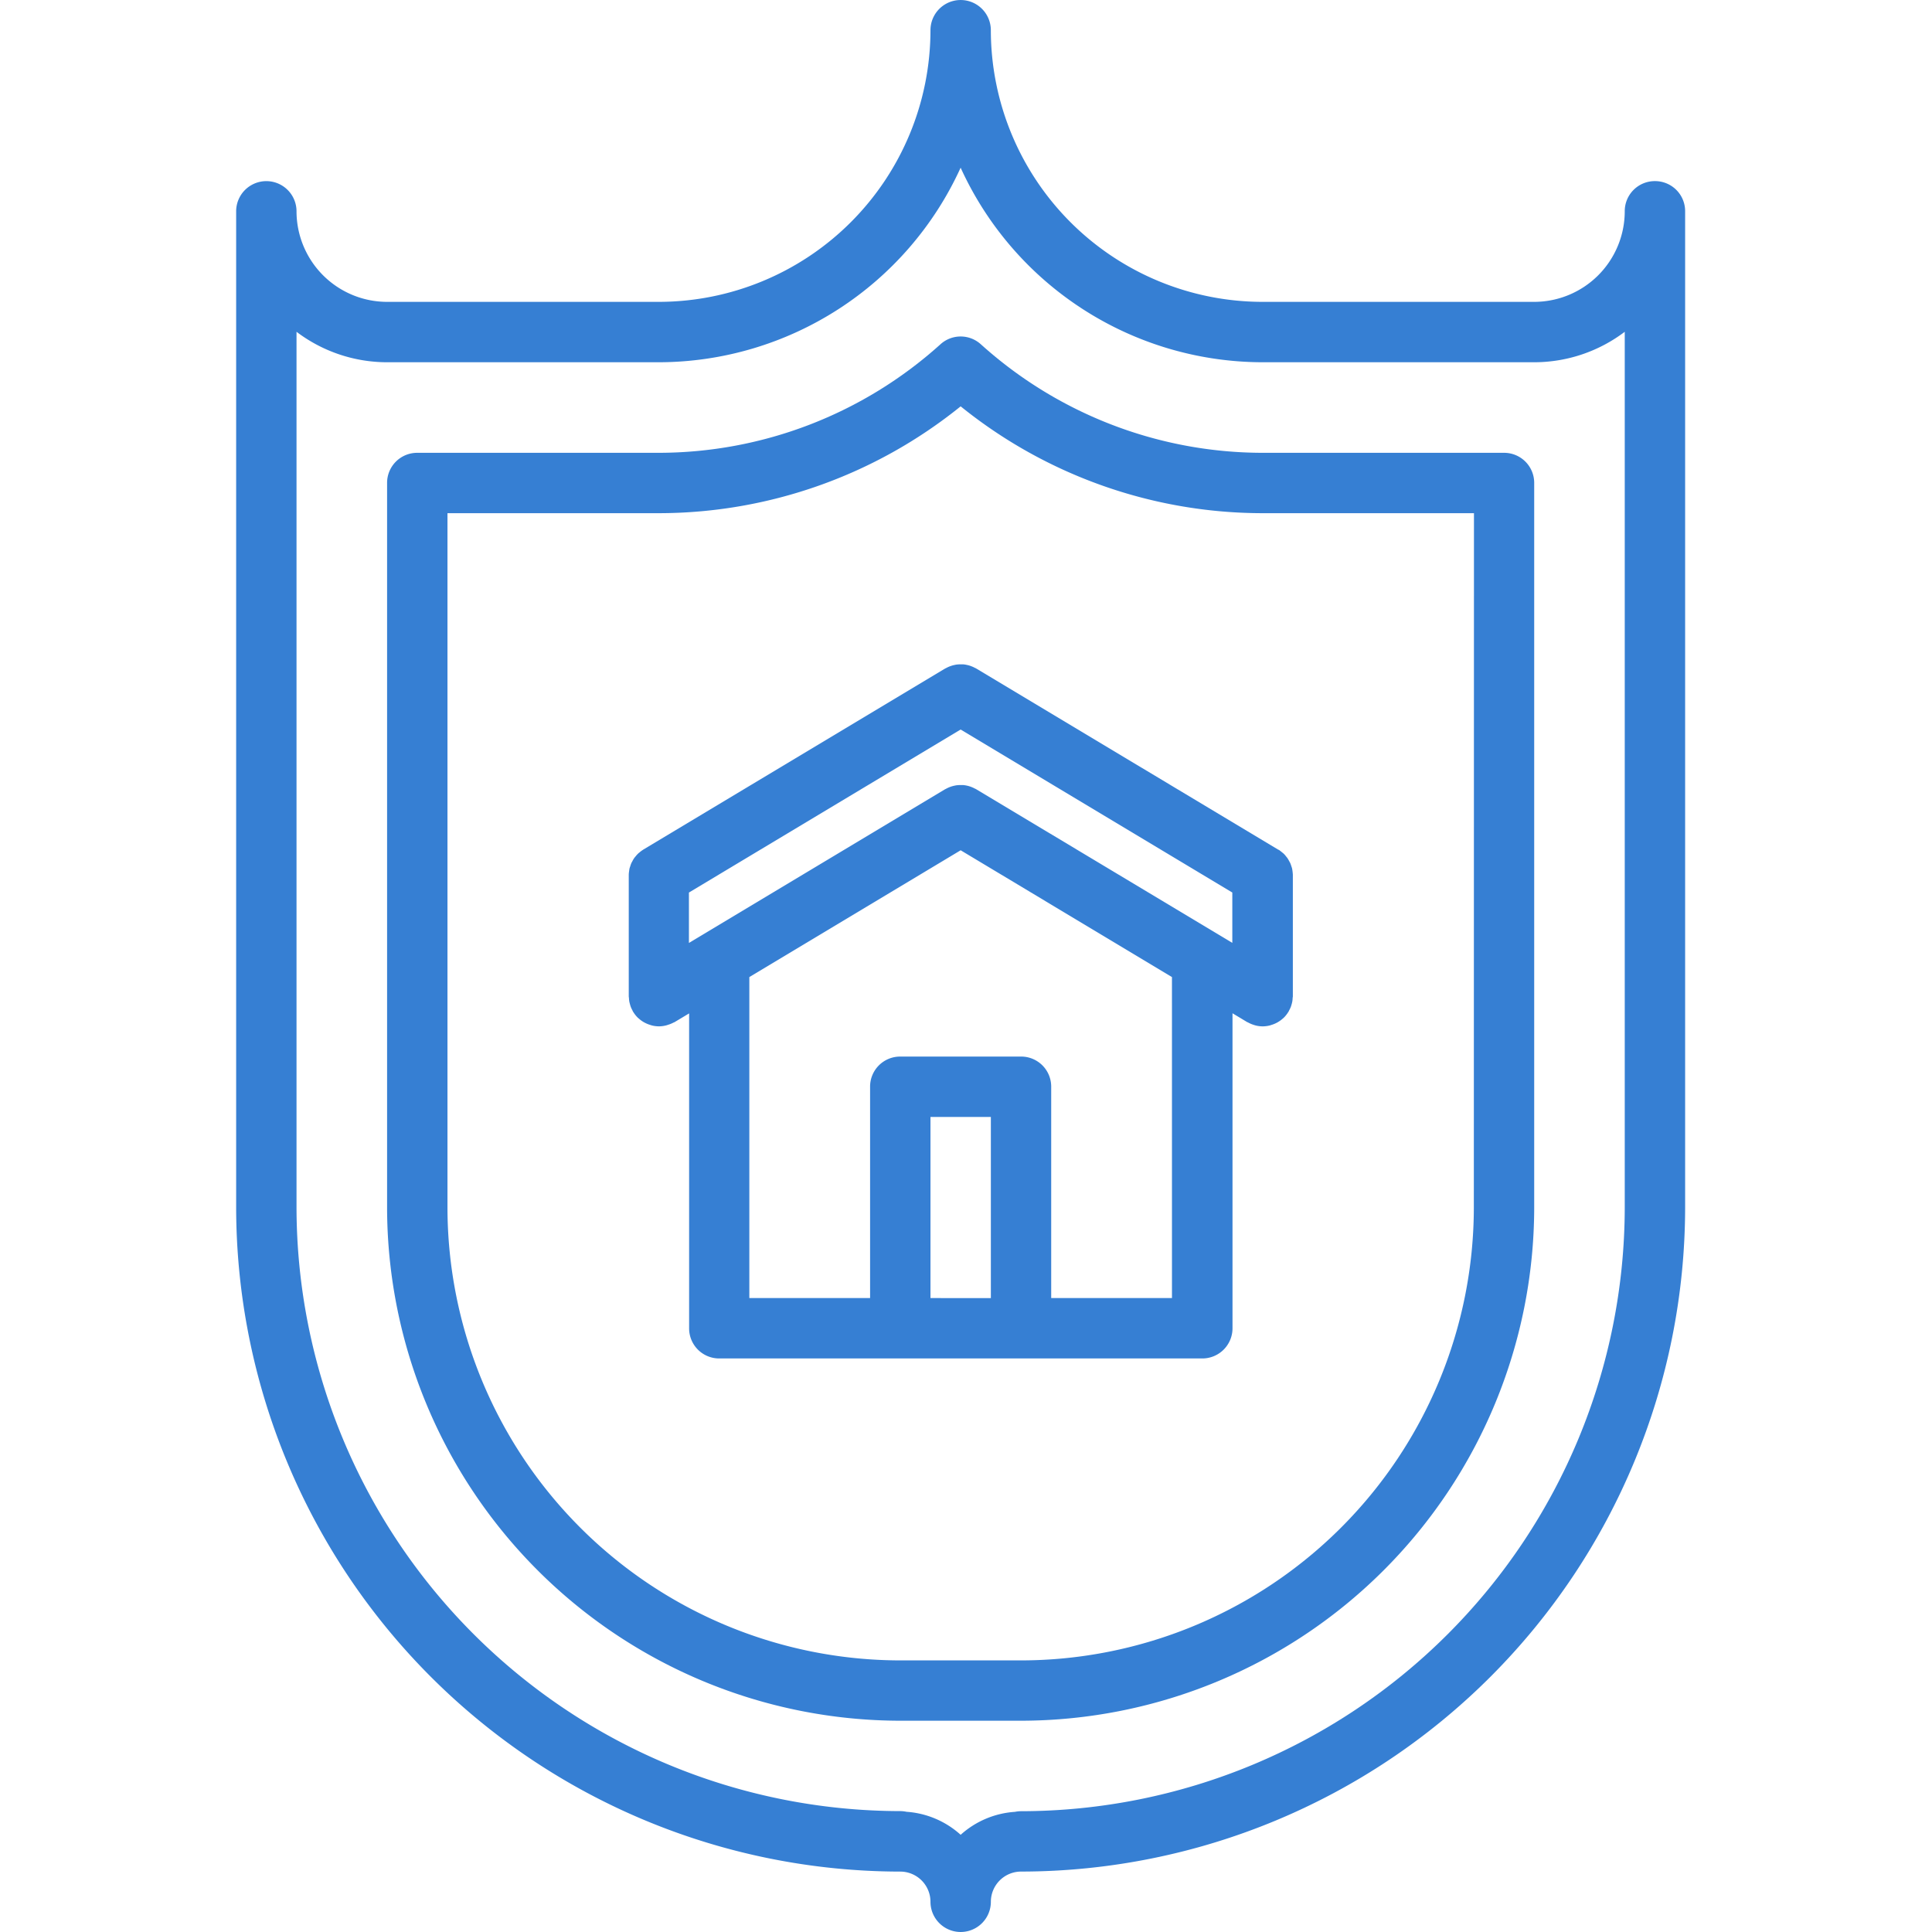 <svg xmlns="http://www.w3.org/2000/svg" xmlns:xlink="http://www.w3.org/1999/xlink" width="90" height="90" viewBox="0 0 90 90">
  <defs>
    <clipPath id="clip-path">
      <rect id="Rectangle_45" data-name="Rectangle 45" width="90" height="90" transform="translate(465 2636)" fill="#fff" opacity="0"/>
    </clipPath>
    <clipPath id="clip-path-2">
      <rect id="Rectangle_36" data-name="Rectangle 36" width="67.5" height="90" fill="none"/>
    </clipPath>
  </defs>
  <g id="Groupe_de_masques_4" data-name="Groupe de masques 4" transform="translate(-465 -2636)" clip-path="url(#clip-path)">
    <g id="SVG-QUALITÉ" transform="translate(476 2636)" clip-path="url(#clip-path-2)">
      <path id="Tracé_134" data-name="Tracé 134" d="M78.594,8.437a1.4,1.4,0,0,0-1.407,1.407,4.224,4.224,0,0,1-4.218,4.218H60.313A12.669,12.669,0,0,1,47.657,1.407a1.406,1.406,0,1,0-2.812,0A12.67,12.67,0,0,1,32.187,14.062H19.532a4.224,4.224,0,0,1-4.219-4.218,1.406,1.406,0,0,0-2.812,0v46.4A30.972,30.972,0,0,0,43.42,87.186h.018a1.408,1.408,0,0,1,1.407,1.407,1.406,1.406,0,1,0,2.813,0,1.409,1.409,0,0,1,1.408-1.408h0A30.972,30.972,0,0,0,80,56.248V9.844a1.4,1.4,0,0,0-1.406-1.407ZM49.063,84.373a1.414,1.414,0,0,0-.285.03,4.184,4.184,0,0,0-2.527,1.069A4.185,4.185,0,0,0,43.728,84.4a1.4,1.4,0,0,0-.291-.032,28.157,28.157,0,0,1-28.124-28.12V15.456a6.99,6.99,0,0,0,4.219,1.419H32.187A15.478,15.478,0,0,0,46.25,7.812a15.478,15.478,0,0,0,14.062,9.063H72.969a6.989,6.989,0,0,0,4.218-1.419V56.248A28.157,28.157,0,0,1,49.063,84.373Z" transform="translate(-12.5)" fill="#367fd3"/>
      <path id="Tracé_135" data-name="Tracé 135" d="M72.344,22.836H61.094a19.629,19.629,0,0,1-13.123-5.057,1.4,1.4,0,0,0-1.879,0,19.629,19.629,0,0,1-13.123,5.057H21.719a1.4,1.4,0,0,0-1.406,1.406V57.99A23.934,23.934,0,0,0,44.219,81.9h5.625A23.935,23.935,0,0,0,73.75,57.99V24.242a1.4,1.4,0,0,0-1.406-1.406ZM70.938,57.99a21.119,21.119,0,0,1-21.094,21.1H44.219a21.119,21.119,0,0,1-21.093-21.1V25.648h9.843a22.412,22.412,0,0,0,14.063-4.977A22.412,22.412,0,0,0,61.1,25.648h9.844Z" transform="translate(-13.281 -1.742)" fill="#367fd3"/>
      <path id="Tracé_136" data-name="Tracé 136" d="M63.067,43.013,49,34.575c-.021-.013-.043-.019-.065-.031a1.217,1.217,0,0,0-.125-.058,1.346,1.346,0,0,0-.139-.049,1.156,1.156,0,0,0-.113-.027,1.181,1.181,0,0,0-.158-.024h-.106a1.261,1.261,0,0,0-.165.007.535.535,0,0,0-.1.015,1.512,1.512,0,0,0-.167.041l-.091.032a1.466,1.466,0,0,0-.17.08c-.014.008-.03.012-.043.02L33.5,43.014l-.021.015a1.454,1.454,0,0,0-.154.115c-.022.019-.048.036-.068.057a1.25,1.25,0,0,0-.118.131c-.021.025-.043.049-.062.076a1.2,1.2,0,0,0-.087.148c-.015.029-.033.057-.047.086a1.433,1.433,0,0,0-.055.155c-.011.035-.024.069-.032.1s-.015.1-.022.144a1.34,1.34,0,0,0-.013.135v5.665c0,.033.007.065.01.1a1.184,1.184,0,0,0,.013.139c.009.051.023.1.036.149s.022.076.035.113a1.315,1.315,0,0,0,.074.157c.012.023.019.047.032.068s.011.013.015.02a1.409,1.409,0,0,0,.21.263c.013.013.029.022.042.035a1.385,1.385,0,0,0,.22.162c.028.016.055.031.084.045a1.362,1.362,0,0,0,.229.091c.027.008.053.019.08.025a1.393,1.393,0,0,0,.326.041h.005a1.379,1.379,0,0,0,.33-.044.875.875,0,0,0,.087-.027,1.428,1.428,0,0,0,.248-.1c.017-.01.036-.013.054-.023l.682-.409V65.313a1.4,1.4,0,0,0,1.406,1.407h22.5a1.406,1.406,0,0,0,1.407-1.407V50.64l.681.41c.014.008.03.011.043.018a1.4,1.4,0,0,0,.261.112c.028.009.056.019.084.026a1.38,1.38,0,0,0,.331.044h.005a1.393,1.393,0,0,0,.326-.041c.027-.006.053-.017.079-.025a1.351,1.351,0,0,0,.23-.091c.028-.014.055-.029.082-.045a1.42,1.42,0,0,0,.227-.167c.011-.01.023-.018.034-.029a1.337,1.337,0,0,0,.213-.268c0-.006.01-.01.014-.016s.017-.04.027-.059a1.452,1.452,0,0,0,.08-.169c.013-.034.022-.069.032-.1a1.468,1.468,0,0,0,.038-.157,1.125,1.125,0,0,0,.013-.135c0-.033.011-.065.011-.1V44.18a2.417,2.417,0,0,0-.034-.277,1.169,1.169,0,0,0-.037-.118,1.443,1.443,0,0,0-.05-.14c-.017-.037-.039-.071-.058-.107a1.2,1.2,0,0,0-.075-.127c-.023-.033-.052-.064-.079-.1a.844.844,0,0,0-.1-.11c-.037-.034-.061-.05-.092-.076s-.084-.067-.129-.1A.047.047,0,0,1,63.067,43.013ZM49,40.2c-.02-.013-.042-.019-.063-.03a1.276,1.276,0,0,0-.128-.06,1.319,1.319,0,0,0-.138-.049,1.164,1.164,0,0,0-.113-.028,1.562,1.562,0,0,0-.158-.024h-.106a1.3,1.3,0,0,0-.165.007.535.535,0,0,0-.1.015,1.578,1.578,0,0,0-.168.041c-.03.009-.059.02-.089.031a1.39,1.39,0,0,0-.174.082l-.041.019-11.933,7.16V45.016l12.657-7.594,12.656,7.593V47.36ZM46.876,63.907V55.47h2.813v8.438Zm11.25,0H52.5V54.063a1.4,1.4,0,0,0-1.407-1.406H45.469a1.4,1.4,0,0,0-1.406,1.406v9.844H38.438V48.954l9.844-5.907,9.843,5.906Z" transform="translate(-14.531 -3.438)" fill="#367fd3"/>
    </g>
  </g>
</svg>
